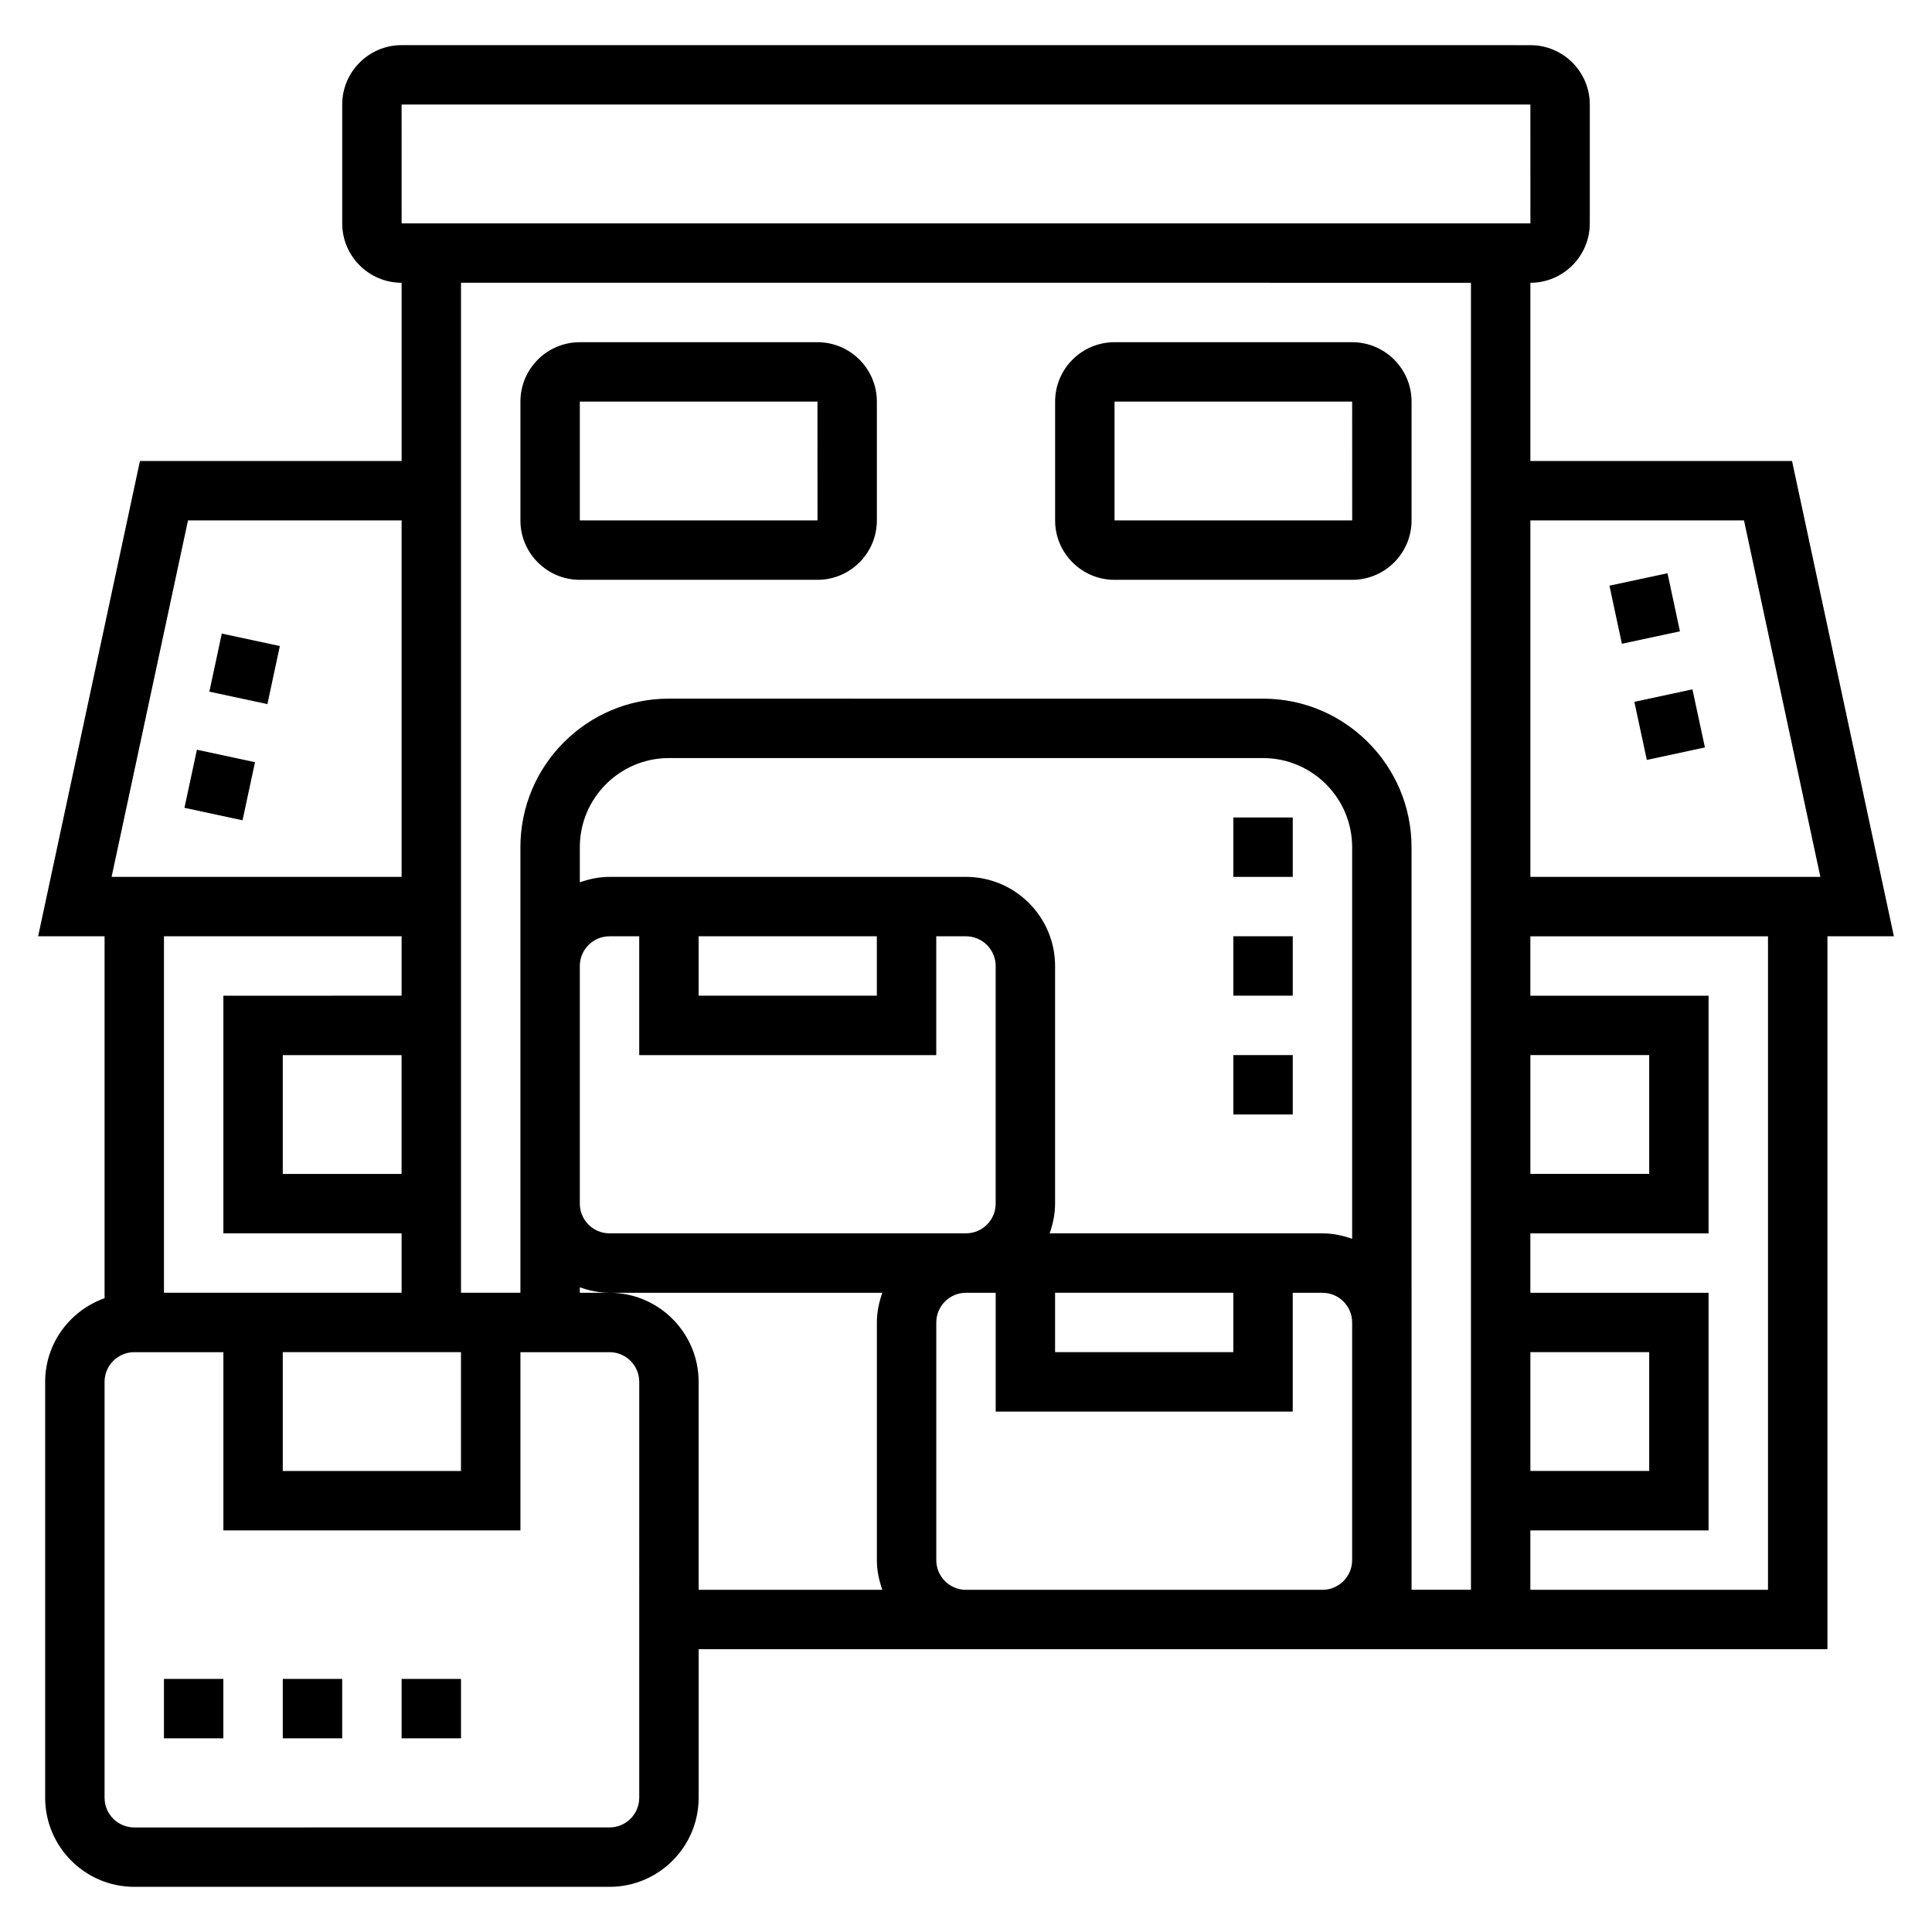<?xml version="1.0" encoding="UTF-8"?>
<!-- Uploaded to: SVG Repo, www.svgrepo.com, Generator: SVG Repo Mixer Tools -->
<svg fill="#000000" width="800px" height="800px" version="1.1" viewBox="144 144 512 512" xmlns="http://www.w3.org/2000/svg">
 <g>
  <path d="m645.9 392.12-26.992-125.95-69.34 0.004v-47.234c8.684 0 15.742-7.062 15.742-15.742l0.004-31.488c0-8.684-7.062-15.742-15.742-15.742l-299.14-0.004c-8.684 0-15.742 7.062-15.742 15.742v31.488c0 8.684 7.062 15.742 15.742 15.742v47.23l-69.344 0.008-26.984 125.95h17.609v95.914c-9.141 3.258-15.746 11.918-15.746 22.168v110.21c0 13.02 10.598 23.617 23.617 23.617h125.95c13.02 0 23.617-10.598 23.617-23.617v-39.359h299.14v-188.93zm-39.723-110.21 20.238 94.465h-76.848v-94.465zm-56.609 220.42h31.488v31.488h-31.488zm0-78.723h31.488v31.488h-31.488zm-299.14-251.9h299.14l0.008 31.488h-299.14zm283.39 47.23v346.37h-15.742v-70.848l-0.004-125.95c0-21.703-17.656-39.359-39.359-39.359l-157.44-0.004c-21.703 0-39.359 17.656-39.359 39.359v118.08h-15.742v-267.65zm-228.29 251.91c-4.344 0-7.871-3.527-7.871-7.871v-62.977c0-4.336 3.527-7.871 7.871-7.871h7.871v31.488h78.719v-31.488h7.871c4.344 0 7.871 3.535 7.871 7.871v62.977c0 4.344-3.527 7.871-7.871 7.871zm-86.594 31.488h47.23v31.488h-47.23zm31.488-47.234h-31.488v-31.488h31.488zm78.719-62.977h47.23v15.742h-47.23zm94.465 94.465h47.23v15.742h-47.23zm-1.445-15.742c0.879-2.473 1.445-5.102 1.445-7.871v-62.977c0-13.02-10.598-23.617-23.617-23.617h-94.461c-2.769 0-5.398 0.566-7.871 1.449v-9.32c0-13.02 10.598-23.617 23.617-23.617h157.44c13.02 0 23.617 10.598 23.617 23.617v103.79c-2.477-0.883-5.106-1.449-7.879-1.449zm-228.34-188.93h56.605v94.465h-76.855zm56.605 110.21v15.742l-47.23 0.004v62.977h47.23v15.742h-62.977v-94.465zm62.977 228.29c0 4.344-3.527 7.871-7.871 7.871l-125.95 0.004c-4.344 0-7.871-3.527-7.871-7.871v-110.21c0-4.344 3.527-7.871 7.871-7.871h23.617v47.23h78.719v-47.23h23.617c4.344 0 7.871 3.527 7.871 7.871zm-7.871-133.82h-7.871v-1.449c2.469 0.883 5.098 1.449 7.871 1.449h72.297c-0.883 2.473-1.449 5.102-1.449 7.871v62.977c0 2.769 0.566 5.398 1.449 7.871l-48.684 0.004v-55.105c0-13.02-10.594-23.617-23.613-23.617zm94.465 78.723c-4.344 0-7.871-3.527-7.871-7.871v-62.977c0-4.344 3.527-7.871 7.871-7.871h7.871v31.488h78.719v-31.488h7.871c4.344 0 7.871 3.527 7.871 7.871v62.977c0 4.344-3.527 7.871-7.871 7.871zm212.54 0h-62.977v-15.742h47.23v-62.977h-47.23v-15.742h47.23v-62.977h-47.23v-15.742h62.977z"/>
  <path d="m577.12 329.99 15.395-3.305 3.305 15.395-15.395 3.305z"/>
  <path d="m570.52 299.21 15.387-3.297 3.297 15.395-15.387 3.297z"/>
  <path d="m192.88 358.08 3.305-15.395 15.395 3.305-3.305 15.395z"/>
  <path d="m199.48 327.3 3.297-15.395 15.387 3.297-3.297 15.395z"/>
  <path d="m297.66 297.66h62.977c8.684 0 15.742-7.062 15.742-15.742v-31.488c0-8.684-7.062-15.742-15.742-15.742h-62.977c-8.684 0-15.742 7.062-15.742 15.742v31.488c-0.004 8.68 7.059 15.742 15.742 15.742zm0-47.234h62.977l0.008 31.488h-62.984z"/>
  <path d="m439.36 297.66h62.977c8.684 0 15.742-7.062 15.742-15.742v-31.488c0-8.684-7.062-15.742-15.742-15.742h-62.977c-8.684 0-15.742 7.062-15.742 15.742v31.488c-0.004 8.68 7.059 15.742 15.742 15.742zm0-47.234h62.977l0.008 31.488h-62.984z"/>
  <path d="m250.43 588.93h15.742v15.742h-15.742z"/>
  <path d="m218.94 588.93h15.742v15.742h-15.742z"/>
  <path d="m187.45 588.93h15.742v15.742h-15.742z"/>
  <path d="m470.85 423.61h15.742v15.742h-15.742z"/>
  <path d="m470.85 360.64h15.742v15.742h-15.742z"/>
  <path d="m470.85 392.12h15.742v15.742h-15.742z"/>
 </g>
</svg>
